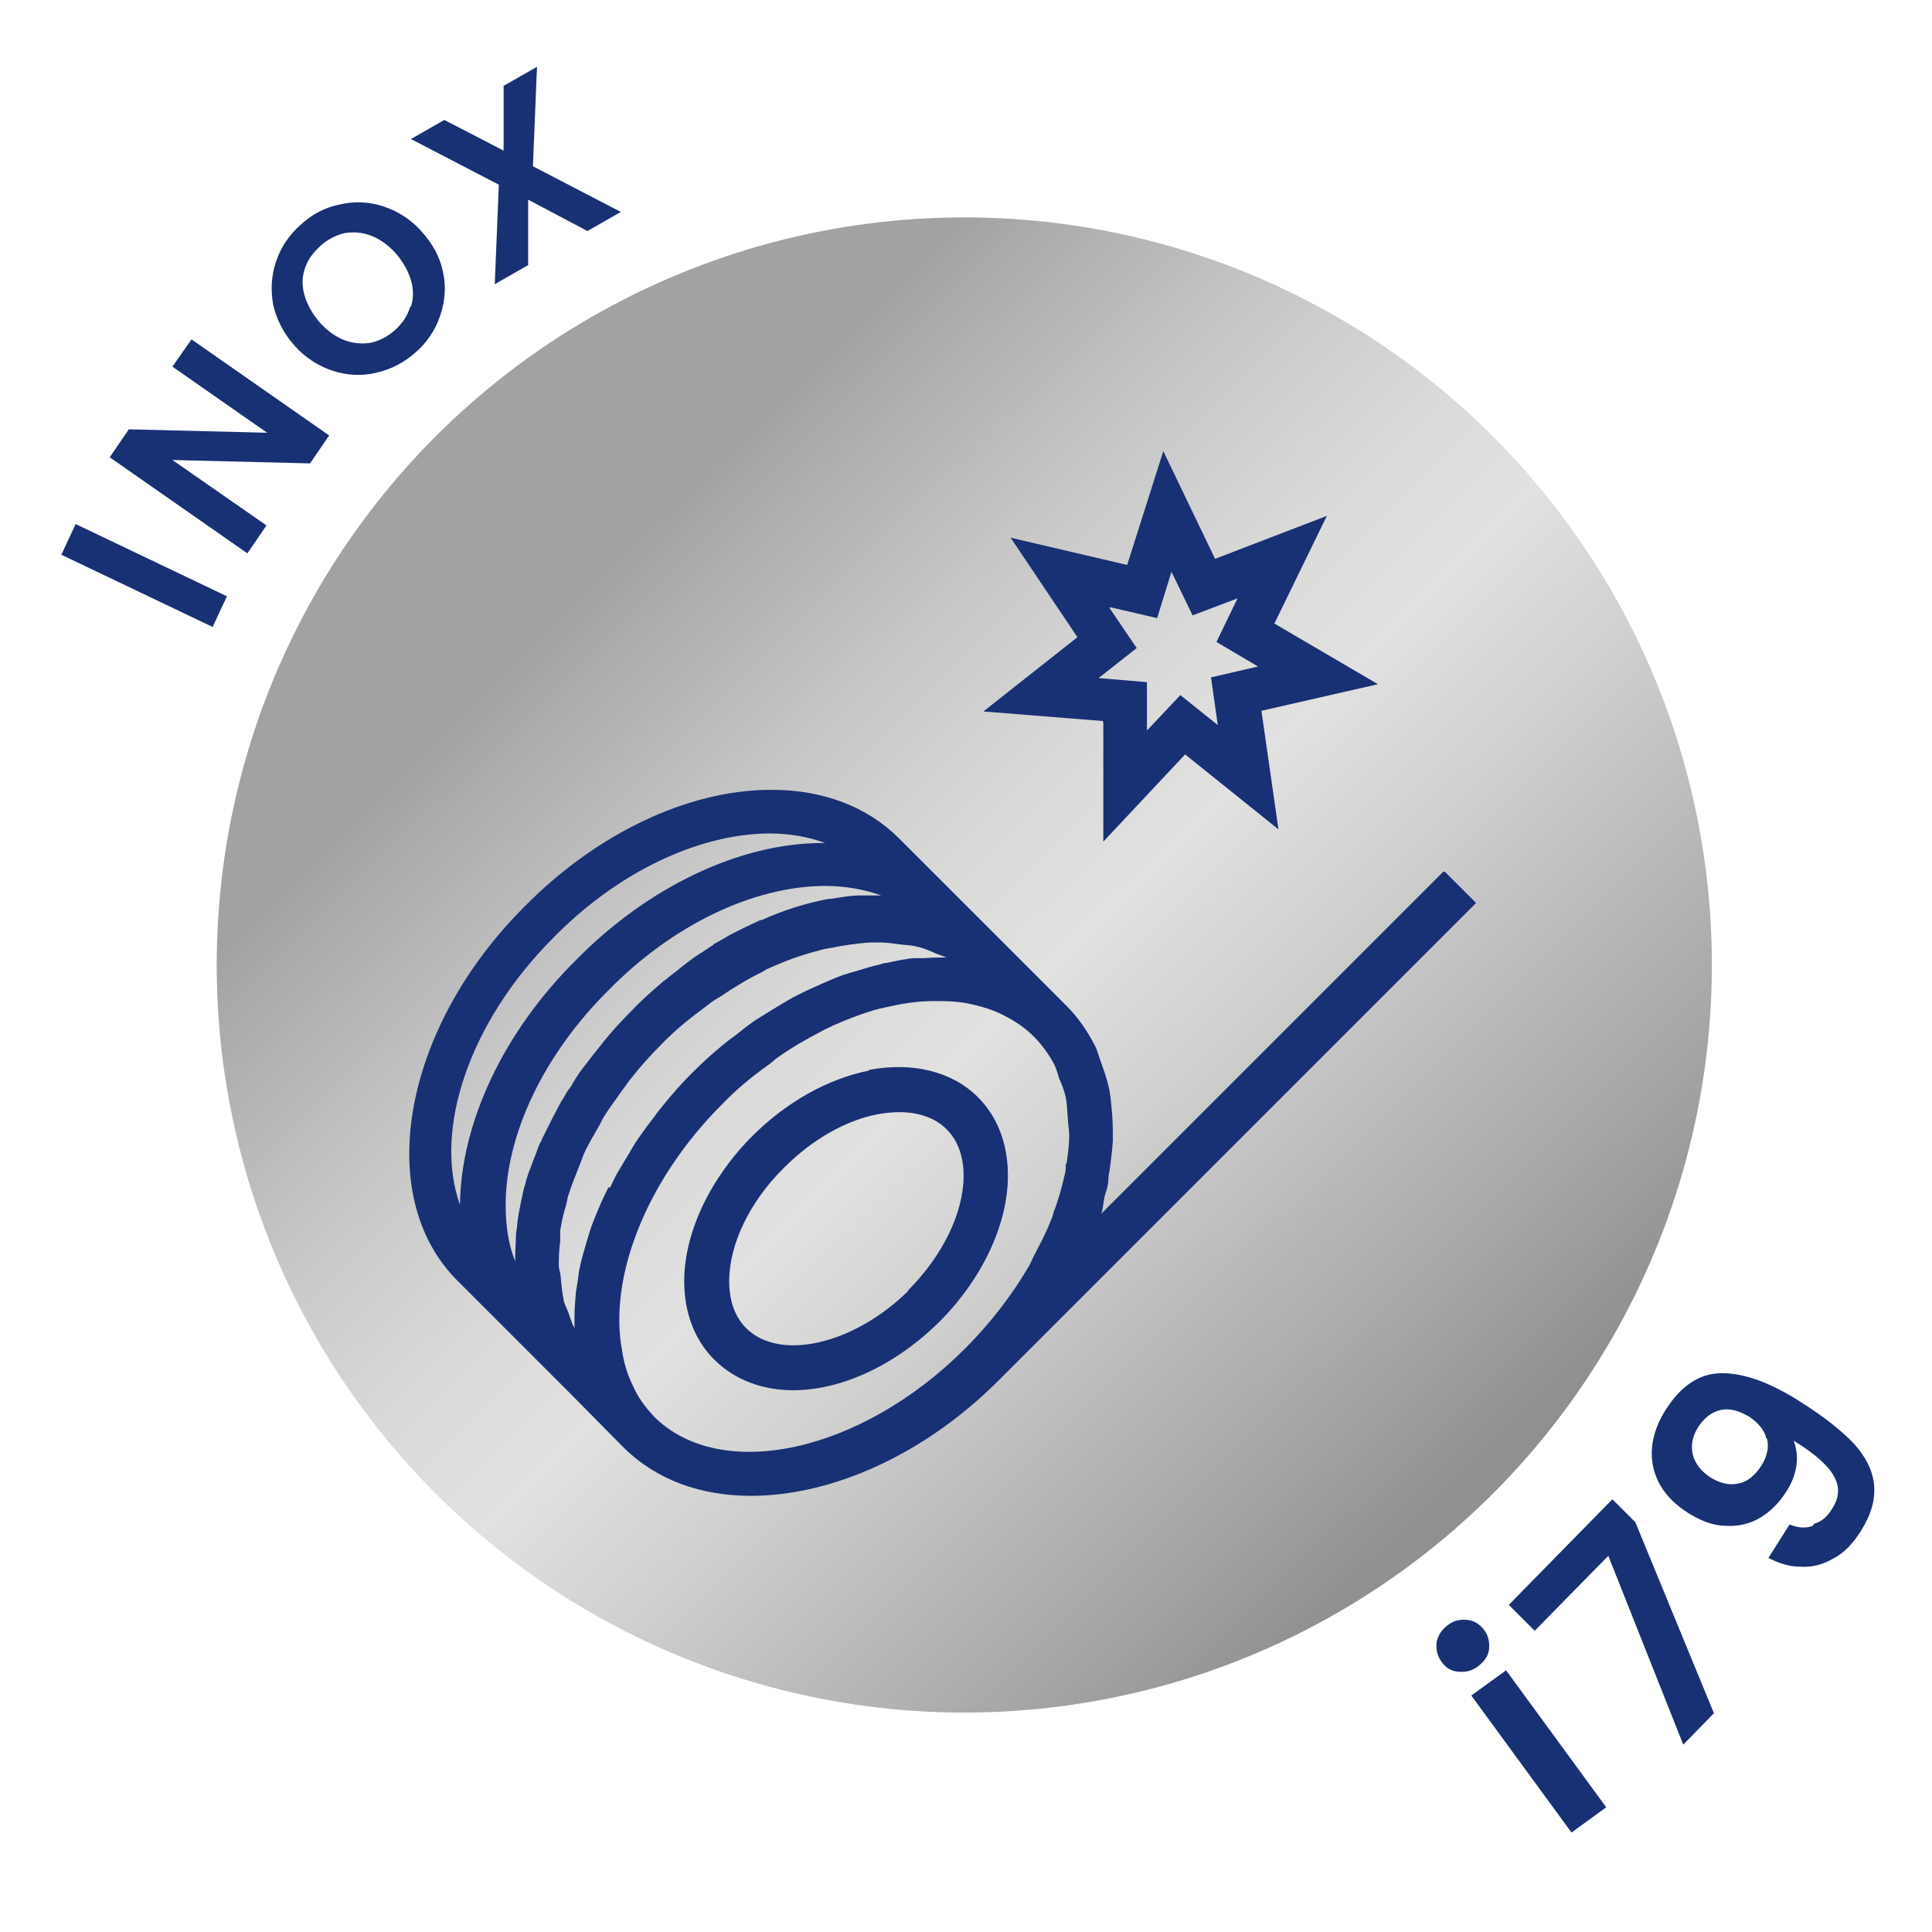 <?xml version="1.0" encoding="UTF-8"?>
<svg id="_1" data-name="1" xmlns="http://www.w3.org/2000/svg" xmlns:xlink="http://www.w3.org/1999/xlink" viewBox="0 0 28.35 28.35">
  <defs>
    <linearGradient id="Gradient_bez_nazwy_9" data-name="Gradient bez nazwy 9" x1="7.09" y1="7.03" x2="22.52" y2="22.62" gradientUnits="userSpaceOnUse">
      <stop offset=".1" stop-color="#a3a2a2"/>
      <stop offset=".13" stop-color="#aaa9a9"/>
      <stop offset=".28" stop-color="#c8c7c7"/>
      <stop offset=".41" stop-color="#dadad9"/>
      <stop offset=".5" stop-color="#e1e1e0"/>
      <stop offset=".61" stop-color="#d0d0cf"/>
      <stop offset=".84" stop-color="#a4a5a5"/>
      <stop offset=".94" stop-color="#8f9090"/>
    </linearGradient>
  </defs>
  <circle cx="14.15" cy="14.16" r="10.97" fill="url(#Gradient_bez_nazwy_9)"/>
  <g>
    <path d="M16.19,10.6v1.75s1.2-1.28,1.2-1.28l1.37,1.1-.25-1.74,1.71-.39-1.52-.89,.77-1.58-1.64,.63-.76-1.58-.53,1.67-1.71-.4,.98,1.46-1.38,1.09,1.75,.14Zm.1-1.69l.69,.16,.21-.68,.31,.64,.66-.25-.31,.64,.61,.36-.69,.16,.1,.7-.55-.44-.49,.52v-.71s-.71-.06-.71-.06l.56-.44-.4-.59Z" fill="#183074"/>
    <path d="M21.18,12.79l-5.02,5.02c.03-.09,.03-.17,.05-.26,.02-.06,.04-.12,.05-.19,.01-.06,0-.11,.02-.17,.02-.15,.04-.3,.05-.45,0-.13,0-.25-.01-.38-.01-.12-.02-.24-.04-.36-.03-.15-.08-.29-.13-.43-.03-.08-.05-.17-.09-.24-.11-.21-.24-.4-.41-.57,0,0,0,0,0,0l-.59-.59h0s-.29-.29-.29-.29c0,0,0,0-.01-.01l-1.57-1.57c-.46-.46-1.11-.71-1.86-.71h-.02c-1.22,0-2.57,.65-3.62,1.72-1.78,1.78-2.22,4.24-.98,5.48l1.57,1.57s0,0,0,0c.02,.02,.04,.04,.06,.06l.82,.83h0s0,0,0,0c.48,.47,1.13,.7,1.86,.7,1.17,0,2.53-.59,3.63-1.69h0s7.01-7.01,7.01-7.01l-.46-.46Zm-13.06,.97c.93-.95,2.11-1.52,3.16-1.53h.01c.3,0,.57,.05,.82,.14,0,0-.02,0-.02,0h-.02c-1.22,0-2.57,.65-3.62,1.72-1.06,1.05-1.69,2.39-1.7,3.59-.39-1.08,.12-2.67,1.37-3.92Zm-.05,2.72c-.04,.08-.08,.16-.12,.24,0,.02-.02,.04-.03,.06-.03,.07-.05,.14-.08,.21-.03,.07-.05,.14-.08,.21-.02,.06-.04,.11-.05,.17-.02,.05-.03,.1-.04,.15-.01,.05-.02,.09-.03,.14-.02,.1-.04,.2-.05,.3,0,.06-.02,.12-.02,.18,0,.1-.01,.2-.01,.3,0,.02,0,.04,0,.07-.1-.25-.14-.52-.14-.83,0-1.03,.56-2.21,1.51-3.15,.93-.95,2.11-1.52,3.16-1.53h.01c.3,0,.58,.05,.83,.14-.06,0-.11,0-.17,0-.05,0-.1,0-.15,0-.14,0-.28,.03-.42,.05-.01,0-.02,0-.03,0-.32,.06-.65,.16-.98,.31,0,0-.01,0-.02,0-.15,.07-.3,.14-.45,.22-.02,.01-.04,.02-.05,.03-.05,.03-.11,.06-.16,.09-.01,0-.03,.02-.04,.03-.07,.04-.13,.09-.2,.13-.03,.02-.06,.04-.09,.06-.08,.06-.16,.12-.23,.18-.04,.03-.09,.07-.13,.1-.03,.03-.07,.05-.1,.08-.15,.13-.3,.26-.44,.41-.14,.14-.28,.29-.4,.44-.03,.03-.05,.07-.08,.1-.04,.05-.08,.1-.12,.15-.05,.07-.11,.14-.16,.21-.04,.06-.08,.12-.12,.19-.01,.02-.02,.04-.04,.06-.03,.04-.06,.09-.08,.13-.02,.03-.04,.06-.06,.1-.04,.08-.08,.15-.12,.23Zm.86,.94c-.05,.1-.1,.2-.14,.3-.03,.07-.06,.14-.09,.22-.04,.1-.07,.21-.1,.31-.02,.07-.04,.14-.06,.21-.03,.11-.05,.22-.06,.32-.01,.06-.02,.13-.03,.19-.01,.12-.02,.24-.02,.36,0,.05,0,.09,0,.14,0,0,0,.02,0,.02-.04-.07-.06-.15-.09-.23-.02-.06-.06-.12-.07-.19-.02-.1-.03-.2-.04-.3,0-.06-.02-.12-.03-.18,0-.11,0-.24,.02-.36,0-.06,0-.11,0-.17,.02-.13,.05-.26,.09-.39,.01-.05,.02-.11,.04-.16,.04-.13,.1-.27,.15-.4,.02-.05,.04-.1,.06-.16,.06-.14,.14-.27,.22-.41,.03-.05,.05-.1,.08-.15,.08-.13,.18-.26,.27-.39,.04-.05,.07-.1,.11-.15,.14-.18,.29-.35,.46-.52,.21-.22,.44-.4,.67-.57,.06-.05,.12-.09,.19-.13,.21-.14,.42-.27,.63-.37,.03-.02,.06-.04,.09-.05,.24-.11,.49-.2,.73-.26,.06-.02,.12-.03,.18-.04,.2-.04,.4-.07,.59-.08,.05,0,.1,0,.15,0,.1,0,.2,.02,.3,.03,.07,.01,.15,.01,.22,.03,.1,.02,.19,.06,.28,.1,.05,.02,.11,.04,.16,.06,0,0,0,0,0,0-.11,0-.22,0-.33,.01-.05,0-.09,0-.14,0-.14,.01-.27,.04-.41,.07-.03,0-.06,.01-.09,.02-.13,.03-.26,.07-.39,.11-.05,.01-.09,.03-.14,.04-.11,.04-.23,.09-.34,.14-.07,.03-.13,.06-.2,.09-.1,.05-.19,.09-.29,.15-.08,.05-.17,.1-.25,.15-.08,.05-.16,.1-.24,.15-.1,.07-.2,.15-.3,.23-.06,.04-.12,.09-.17,.13-.16,.13-.31,.27-.46,.42-.15,.15-.28,.3-.41,.46-.05,.06-.09,.11-.13,.17-.08,.1-.16,.21-.23,.31-.05,.07-.09,.14-.13,.21-.06,.1-.12,.2-.18,.3-.04,.07-.07,.14-.11,.22Zm6.71-.35c0,.06,0,.12-.02,.18-.04,.18-.09,.36-.16,.54-.01,.04-.02,.08-.04,.12-.07,.18-.16,.35-.25,.52-.02,.04-.04,.09-.06,.13-.25,.43-.57,.85-.95,1.23-1.53,1.53-3.58,1.97-4.56,1-.14-.15-.24-.29-.31-.45h0c-.08-.16-.13-.32-.16-.51-.21-1.1,.37-2.53,1.46-3.62,.21-.22,.44-.41,.68-.58,.04-.03,.08-.06,.11-.09,.22-.16,.45-.29,.68-.41,.05-.03,.11-.05,.16-.08,.23-.1,.46-.19,.69-.25,.05-.01,.09-.02,.14-.03,.22-.05,.43-.08,.64-.08,.03,0,.07,0,.1,0,.15,0,.3,.01,.44,.04,.18,.04,.35,.09,.5,.17,.16,.08,.31,.18,.44,.31h0c.12,.12,.22,.26,.3,.41,.03,.06,.05,.13,.07,.2,.04,.09,.08,.19,.1,.29,.02,.1,.02,.21,.03,.31,0,.08,.02,.15,.02,.24,0,.13-.02,.28-.04,.42Z" fill="#183074"/>
    <path d="M12.75,15.71c-.6,.12-1.21,.46-1.71,.96-.62,.62-1,1.42-1,2.13,0,.46,.15,.86,.44,1.15,.3,.3,.71,.45,1.16,.45,.69,0,1.48-.35,2.14-1,.63-.63,1.01-1.43,1.01-2.15,0-.46-.15-.86-.44-1.15-.38-.38-.96-.52-1.6-.4Zm.58,3.23c-.8,.79-1.89,1.04-2.38,.55-.21-.21-.25-.49-.25-.69,0-.54,.3-1.17,.81-1.67,.41-.41,.9-.69,1.37-.78,.11-.02,.22-.03,.32-.03,.29,0,.53,.09,.69,.25h0c.21,.21,.25,.49,.25,.68,0,.55-.31,1.18-.82,1.69Z" fill="#183074"/>
  </g>
  <path d="M21.39,24.53c-.1-.01-.18-.06-.24-.15-.06-.08-.08-.18-.07-.28,.02-.1,.07-.18,.16-.25,.09-.07,.18-.09,.29-.08,.1,.01,.18,.06,.25,.15,.06,.08,.08,.18,.07,.28s-.07,.18-.16,.25c-.09,.07-.18,.09-.29,.08Zm.71-.02l1.47,2.01-.51,.37-1.47-2.01,.51-.37Z" fill="#183074"/>
  <path d="M23.99,22.32l1.16,2.82-.45,.46-1.1-2.77-1.08,1.1-.38-.38,1.52-1.55,.33,.33Z" fill="#183074"/>
  <path d="M26.62,22.36c.11-.03,.2-.11,.27-.23,.1-.16,.11-.31,.02-.47-.08-.15-.28-.33-.59-.52,.04,.11,.06,.23,.04,.37-.02,.13-.07,.26-.15,.38-.1,.16-.23,.29-.38,.38s-.32,.13-.5,.12c-.18,0-.37-.07-.56-.19-.28-.18-.45-.4-.51-.67-.06-.27,0-.55,.18-.84,.23-.36,.5-.54,.83-.54,.33,0,.72,.14,1.18,.44,.33,.21,.58,.41,.76,.6,.17,.19,.27,.39,.29,.6,.02,.21-.04,.43-.19,.67-.12,.19-.25,.33-.41,.41-.15,.09-.31,.13-.48,.12-.16,0-.32-.05-.47-.13l.31-.49c.12,.05,.24,.06,.34,.02Zm-.7-1.25c-.03-.13-.12-.23-.25-.32-.15-.09-.29-.13-.42-.1-.13,.03-.24,.11-.33,.25-.09,.14-.11,.27-.08,.41,.04,.13,.12,.24,.26,.33,.13,.08,.27,.12,.4,.09,.13-.02,.25-.11,.35-.27,.08-.13,.11-.26,.08-.39Z" fill="#183074"/>
  <path d="M1.11,7.69l2.22,1.06-.21,.45-2.22-1.06,.21-.45Z" fill="#183074"/>
  <path d="M4.83,6.39l-.28,.41-2.02-.05,1.38,.96-.28,.41-2.02-1.41,.28-.41,2.03,.05-1.39-.97,.28-.4,2.02,1.41Z" fill="#183074"/>
  <path d="M5.52,5.47c-.21,.05-.43,.04-.64-.03s-.4-.19-.56-.37c-.16-.18-.26-.38-.31-.59-.04-.22-.03-.43,.04-.64,.07-.21,.19-.39,.36-.54,.17-.16,.37-.26,.58-.3,.21-.05,.43-.04,.64,.03,.21,.07,.4,.19,.56,.37,.16,.18,.27,.38,.31,.59,.05,.22,.03,.43-.04,.64-.07,.21-.19,.39-.36,.54-.17,.15-.36,.25-.58,.3Zm.51-.97c.04-.12,.04-.25,0-.39-.04-.13-.11-.26-.22-.39-.11-.12-.23-.21-.36-.26s-.26-.06-.39-.04c-.13,.03-.25,.09-.36,.19-.11,.1-.19,.21-.23,.34s-.04,.25,0,.39c.04,.13,.11,.26,.22,.39,.11,.12,.23,.21,.36,.26,.13,.05,.26,.06,.39,.04,.13-.03,.25-.09,.36-.19,.11-.1,.18-.21,.22-.34Z" fill="#183074"/>
  <path d="M8.62,3.39l-.87-.46v.96s-.49,.28-.49,.28l.06-1.46-1.29-.67,.49-.28,.87,.45v-.95s.49-.28,.49-.28l-.06,1.46,1.29,.67-.49,.28Z" fill="#183074"/>
</svg>